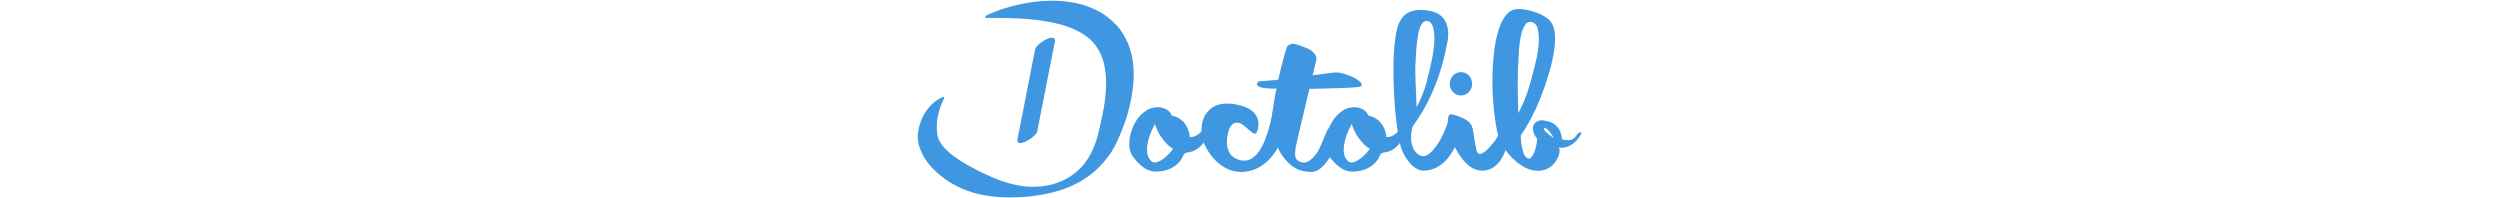 <svg xmlns="http://www.w3.org/2000/svg" width="2500" viewBox="136.2 101.7 415.6 123.8" height="198"><g fill="#4097e1"><path d="m348.1 184.6c-2.6 4.1-10.3-12.5-16.5-3.5-1.1 1.6-5.7 15.8 4 20 11.2 4.8 18.6-7 23-31.7.2-1.2.1 13.4.7 13s1.3-.5 2-.2 1.2.9 1.6 1.7.5 2 .4 3.4c-.3 1.6-.8 3.5-1.5 5.7s-8.5 16.3-23.4 16.2c-15.2-.1-22.9-16.4-23.6-19-.8-2.5-1.1-5-1.1-7.4s.4-4.6 1.1-6.6 1.5-3.4 2.4-4.2 5.1-8.4 20.8-4.4c15 4 11.1 15.3 10.1 17z"></path><path d="m385.3 139.9s-12.5 52.1-12.8 54.2c-.6 5-.7 7.7 3.4 9 5.8 2 11-7.5 11-7.5 7-14.6 3.8-15.8 15.3-15.3 1.6.1-3.4 6.2-3.6 7.6-.1.7-.5 2.3-1.3 4.6-.7 2.3-1.8 4.8-3.2 7.2-1.4 2.5-3.2 4.7-5.2 6.6s-4.3 2.9-6.7 2.9c-4.9 0-9.1-1.4-12.4-4.1s-6-6.1-8-10.1c-2.1-4-4.1-8.6-4.2-13-.7-15.9 8.8-50.2 9.7-51.3 1-1.1 2.2-1.6 3.8-1.6 1.4 0 3.3.9 5.8 1.7 10.8 3.5 8.4 9.1 8.4 9.1zm113.9 46.1c1-2.2 2.3-2.8 4.1-2s2.5 2.6 2.1 5.2c-.2 1.8-.7 3.7-1.4 5.7s-4.3 13.5-15 13.5c-9.7 0-15.8-12.7-17-14.8-1.1-2-2.1-4.3-2.8-6.8-.8-2.5-1.2-4.7-1.4-6.8-.2-2-.1-3.7.2-5.1.3-1.3 1-1.9 2-1.8 1 .2 2.1.6 3.4 1 1.2.4 2.4.9 3.6 1.4s2.2 1.2 3.2 1.9 1.7 1.6 2.2 2.5c.5 1 .9 2.4 1.2 4.2l.9 5.7c.3 1.9.7 3.7 1 5.2.3 1.6.9 2.5 1.6 2.9.5.2 1.3.1 2.3-.5 1-.5 2.1-1.4 3.2-2.4 1.1-1.1 2.3-2.4 3.5-4 1.2-1.3 2.3-3 3.1-5z"></path><path d="m349.4 152.6c7-.5 13.9-1.1 20.6-1.9 6.7-.7 1.7-.4 7.1-1.1s9.9-1.3 13.4-1.8c3.6-.5 5.8-.8 6.6-.8 1.6-.1 3.4.2 5.5.8s4 1.3 5.7 2.1c1.8.8 3.2 1.8 4.3 2.7 1.1 1 1.5 1.9 1.1 2.8-.3.5-2 .8-5.3 1s-7.6.4-12.9.5c-5.4.2-11.6.3-18.7.5s11.8-1.7-11.4-.5c-23.1 1.3-16-4.3-16-4.3zm-63 16.1c1.8 0 3.6.5 5.3 1.4s2.8 2.2 3.3 3.8c3.6.8 6.3 2.5 8.2 5s2.9 5.4 3.2 8.5c3.4.4 9.8-3.3 9.8-10.7 0-1.6 1.8 4.7 1.2 9.3-.2 1.2-3.4 10.1-12.8 11.1-1.7.2-2.4 1.8-3.2 3.6-.6 1.3-5.1 8.3-16.4 8.3-6.9 0-11.8-6.3-13.6-8.5-1.8-2.3-2.8-4.8-2.8-7.5-.2-2.7.1-5.4.9-8.2s1.9-5.5 3.5-7.8c1.5-2.4 3.4-4.3 5.7-5.9 2.2-1.6 4.7-2.4 7.7-2.4zm-4.4 33.4c1.2 1.6 3.3 1.6 6.1 0s5.4-4 7.8-7.3c-2.4-1.5-4.6-3.6-6.6-6.3-2-2.6-3.6-5.7-4.7-9.2-2.6 4.5-4.2 8.9-4.8 13.2-.6 4.5.2 7.7 2.2 9.6zm127.3-33.4c1.8 0 3.6.5 5.3 1.4s2.8 2.2 3.3 3.8c3.6.8 6.3 2.5 8.2 5s2.9 5.4 3.2 8.5c3.4.4 9.8-3.3 9.8-10.7 0-1.6 1.8 4.7 1.2 9.3-.2 1.2-3.4 10.1-12.8 11.1-1.7.2-2.4 1.8-3.2 3.6-.6 1.3-5.1 8.3-16.4 8.3-6.9 0-11.8-6.3-13.6-8.5-1.8-2.3-2.8-4.8-2.8-7.5-.2-2.7.1-5.4.9-8.2s1.9-5.5 3.5-7.8c1.5-2.4 3.4-4.3 5.7-5.9 2.2-1.6 4.8-2.4 7.7-2.4zm-4.3 33.4c1.2 1.6 3.3 1.6 6.1 0s5.4-4 7.8-7.3c-2.4-1.5-4.6-3.6-6.6-6.3-2-2.6-3.6-5.7-4.7-9.2-2.6 4.5-4.2 8.9-4.8 13.2-.6 4.5.1 7.7 2.2 9.6z"></path><path d="m473.7 184.2c-1.1-.7-6-11.8-5.6-9.2.6 4.3-9.9 27.9-17.8 23.9-8.2-4.2-5.1-17.4-4.6-18.1 2.1-3.4 16.1-20.3 21.9-53.9.6-3.3 1.9-16.2-11.5-18.5-14.4-2.4-17.6 4.9-19 8-5.6 12.7-3.7 57.9 1.1 76.9 1.1 4.3 6.8 15.1 14.4 15.1 12.2 0 18.4-12.4 19.3-14.4 1-2 1.8-3.9 2.6-5.9.5-1.8.3-3.2-.8-3.9zm-26.3-41.3c.2-3.5.4-7 .6-10.4s.6-6.4 1.1-9.1 1.2-4.8 2.1-6.4 2-2.3 3.3-2.2c2 .2 3.3 1.5 4 4s.9 5.6.7 9.4c-.2 3.7-.8 7.8-1.8 12.3s-2 8.8-3.1 13c-1.6 6.2-5.3 13.8-6.1 15.2-.5-12.8-1-19.1-.8-25.8z"></path></g><path fill="none" d="m519.2 154c1.2-4.2 2.3-8.5 3.4-13s1.8-8.6 2-12.3c.3-3.7 0-6.9-.7-9.4-.8-2.5-2.2-3.8-4.4-4-1.4-.1-2.6.7-3.6 2.2-1 1.6-1.8 3.7-2.4 6.4s-1 5.7-1.2 9.1-.5 6.9-.6 10.4c-.3 8.4-.2 18 .3 28.8.9-1.4 2.1-3.8 3.5-7.1 1.3-3.2 2.6-6.9 3.7-11.1z"></path><g fill="#4097e1"><path d="m551.3 184.4c-.5-.1-1 0-1.5.3s-1 .7-1.4 1.2c-.9 1.7-2.1 2.7-3.6 3.2-1.5.4-3.4.3-5.8-.3 0-1.4-.3-2.9-.8-4.3s-1.3-2.7-2.4-3.8c-1.1-1.3-2.7-2.3-4.7-2.9s-3.7-.9-5-.9c-1.4.1-2.5.5-3.4 1.3-.9.7-1.5 1.6-1.7 2.7s-.1 2.3.3 3.6 1.2 2.7 2.3 4c-.1 1.1-.3 2.4-.6 4s-.7 3-1.2 4.3-1.2 2.4-1.9 3.3c-.7.8-1.5 1-2.6.4-1-.6-1.8-1.7-2.3-3.2s-.9-3.1-1.2-4.8c-.3-1.9-.5-4-.5-6.1 2.3-3.3 4.5-7 6.7-11.2s4.2-8.6 6-13.3c1.8-4.6 3.4-9.3 4.8-13.9s2.4-9 3.1-13.1 1-7.8.8-11.1-.9-5.9-2.2-7.9c-1.1-1.7-2.9-3.2-5.2-4.4-2.3-1.3-4.8-2.2-7.2-2.9-2.5-.7-4.8-1.1-7-1.2s-3.8.1-4.7.5c-3.1 1.3-5.5 4.1-7.4 8.4s-3.2 9.3-4 15-1.3 11.8-1.4 18.3.1 12.7.7 18.4c.5 5.8 1.2 10.8 2.1 15.2.9 4.3 1.8 7.3 2.9 8.9 1.4 2 10.4 16.4 22.9 16.4 11.7 0 15.3-14.1 12.5-14.5 10 1.4 15.1-9.5 14.6-9.6zm-39.7-40.9c.2-3.5.4-7 .6-10.4s.7-6.4 1.2-9.1c.6-2.7 1.4-4.8 2.4-6.4s2.2-2.3 3.6-2.2c2.2.2 3.7 1.5 4.4 4s1 5.6.7 9.4c-.2 3.7-.9 7.8-2 12.3s-2.2 8.8-3.4 13-2.5 7.9-3.9 11.2-2.6 5.7-3.5 7.1c-.3-10.9-.4-20.5-.1-28.9zm18.7 41.8c-.4-.3-.8-.7-1.1-1-.4-.3-.7-.7-.9-1-.3-.3-.4-.6-.5-.8-.1-.3-.1-.5.1-.6.2-.2.5-.3.9-.1s.8.4 1.2.8.8.8 1.2 1.3.8 1.1 1.2 1.6.7 1 .9 1.4c.2.5.4.8.5 1-1.4-.9-2.5-1.8-3.5-2.6zm-47.4-31.2c0 4-3.1 7.3-7 7.3s-7-3.3-7-7.3 3.1-7.3 7-7.3 7 3.2 7 7.3zm-330.6 10s-.1.3-.4.9-.6 1.4-1 2.4c-.8 2.1-1.9 5.2-2.4 8.9-.2 1.9-.4 3.9-.3 6 0 1.1.1 2.2.3 3.3.1.6.1 1.1.2 1.3.1.4.2.8.4 1.3 1.2 3.5 4.9 7.7 10 11.4s11.5 7.2 18.5 10.6c7 3.3 15 6.5 23.7 7.8 4.4.6 8.9.7 13.4.1 2.2-.3 4.5-.8 6.7-1.4 2.2-.7 4.3-1.5 6.4-2.5 4.1-2 7.8-4.8 10.9-8.1 3-3.3 5.4-7.2 7.2-11.3.9-2 1.6-4.1 2.3-6.2.6-2.1 1.1-4.2 1.7-6.7.1-.6.3-1.2.4-1.8l.4-1.7c.2-1.1.5-2.2.7-3.3s.5-2.3.7-3.4l.6-3.3c1.5-8.9 1.8-17.6.4-25-.7-3.7-1.9-7-3.4-9.8-.8-1.4-1.7-2.7-2.6-4-1-1.2-2-2.4-3.2-3.4-4.7-4.2-11-7.1-17.3-8.9-6.4-1.8-12.7-2.8-18.4-3.4s-10.8-.8-15.1-.9c-4.2-.1-7.6-.1-9.9-.1h-4.4l-.3-1.2.8-.4s1.1-.6 3.3-1.5 5.4-2.2 9.7-3.4c4.2-1.3 9.5-2.5 15.7-3.4 6.2-.8 13.4-1.3 21.5-.3 4 .5 8.3 1.3 12.7 2.9 1.1.4 2.2.8 3.3 1.3s2.2 1 3.3 1.6c2.2 1.1 4.4 2.5 6.4 4.1 2.1 1.6 4 3.5 5.9 5.5 1.8 2.1 3.4 4.4 4.7 6.8 1.3 2.5 2.5 5 3.2 7.7.5 1.3.7 2.7 1.1 4 .3 1.3.5 2.7.7 4 .7 5.4.6 10.7 0 15.9s-1.7 10.3-3 15.2c-.4 1.2-.7 2.5-1.1 3.7l-1.2 3.6c-.4 1.2-.9 2.4-1.4 3.6l-.7 1.8c-.2.6-.5 1.1-.7 1.7l-1.5 3.5-1.8 3.6c-1.3 2.4-2.7 4.7-4.4 6.8-3.2 4.3-7.1 8.2-11.3 11.3-4.2 3.2-8.8 5.7-13.5 7.6-1.2.5-2.4.9-3.5 1.3-1.2.4-2.4.8-3.6 1.1-2.4.7-4.8 1.3-7.2 1.7-4.8 1-9.7 1.6-14.5 1.9-9.6.6-19.2.1-28-2.1s-16.8-6.2-23.2-11.6c-3.3-2.6-6.1-5.6-8.5-8.9-2.3-3.3-4.2-7.1-5-11.2-.2-1-.3-2-.4-3.1-.1-1.2-.1-2.1.1-2.9.1-.8.2-1.6.4-2.4.1-.8.3-1.5.5-2.3.8-3 1.9-5.5 3.2-7.7 2.6-4.3 5.5-6.8 7.6-8.2.5-.4 1-.7 1.4-.9.4-.3.8-.4 1-.6.6-.3.9-.4.9-.4l.8-.4.8.7z"></path><path d="m209.6 132.8c-3.7 18.7-7.3 37.3-11 56-1.2 6.1 11.5-1 12.4-5.1 3.7-18.7 7.3-37.3 11-56 1.1-6.2-11.6.9-12.4 5.1z"></path></g></svg>